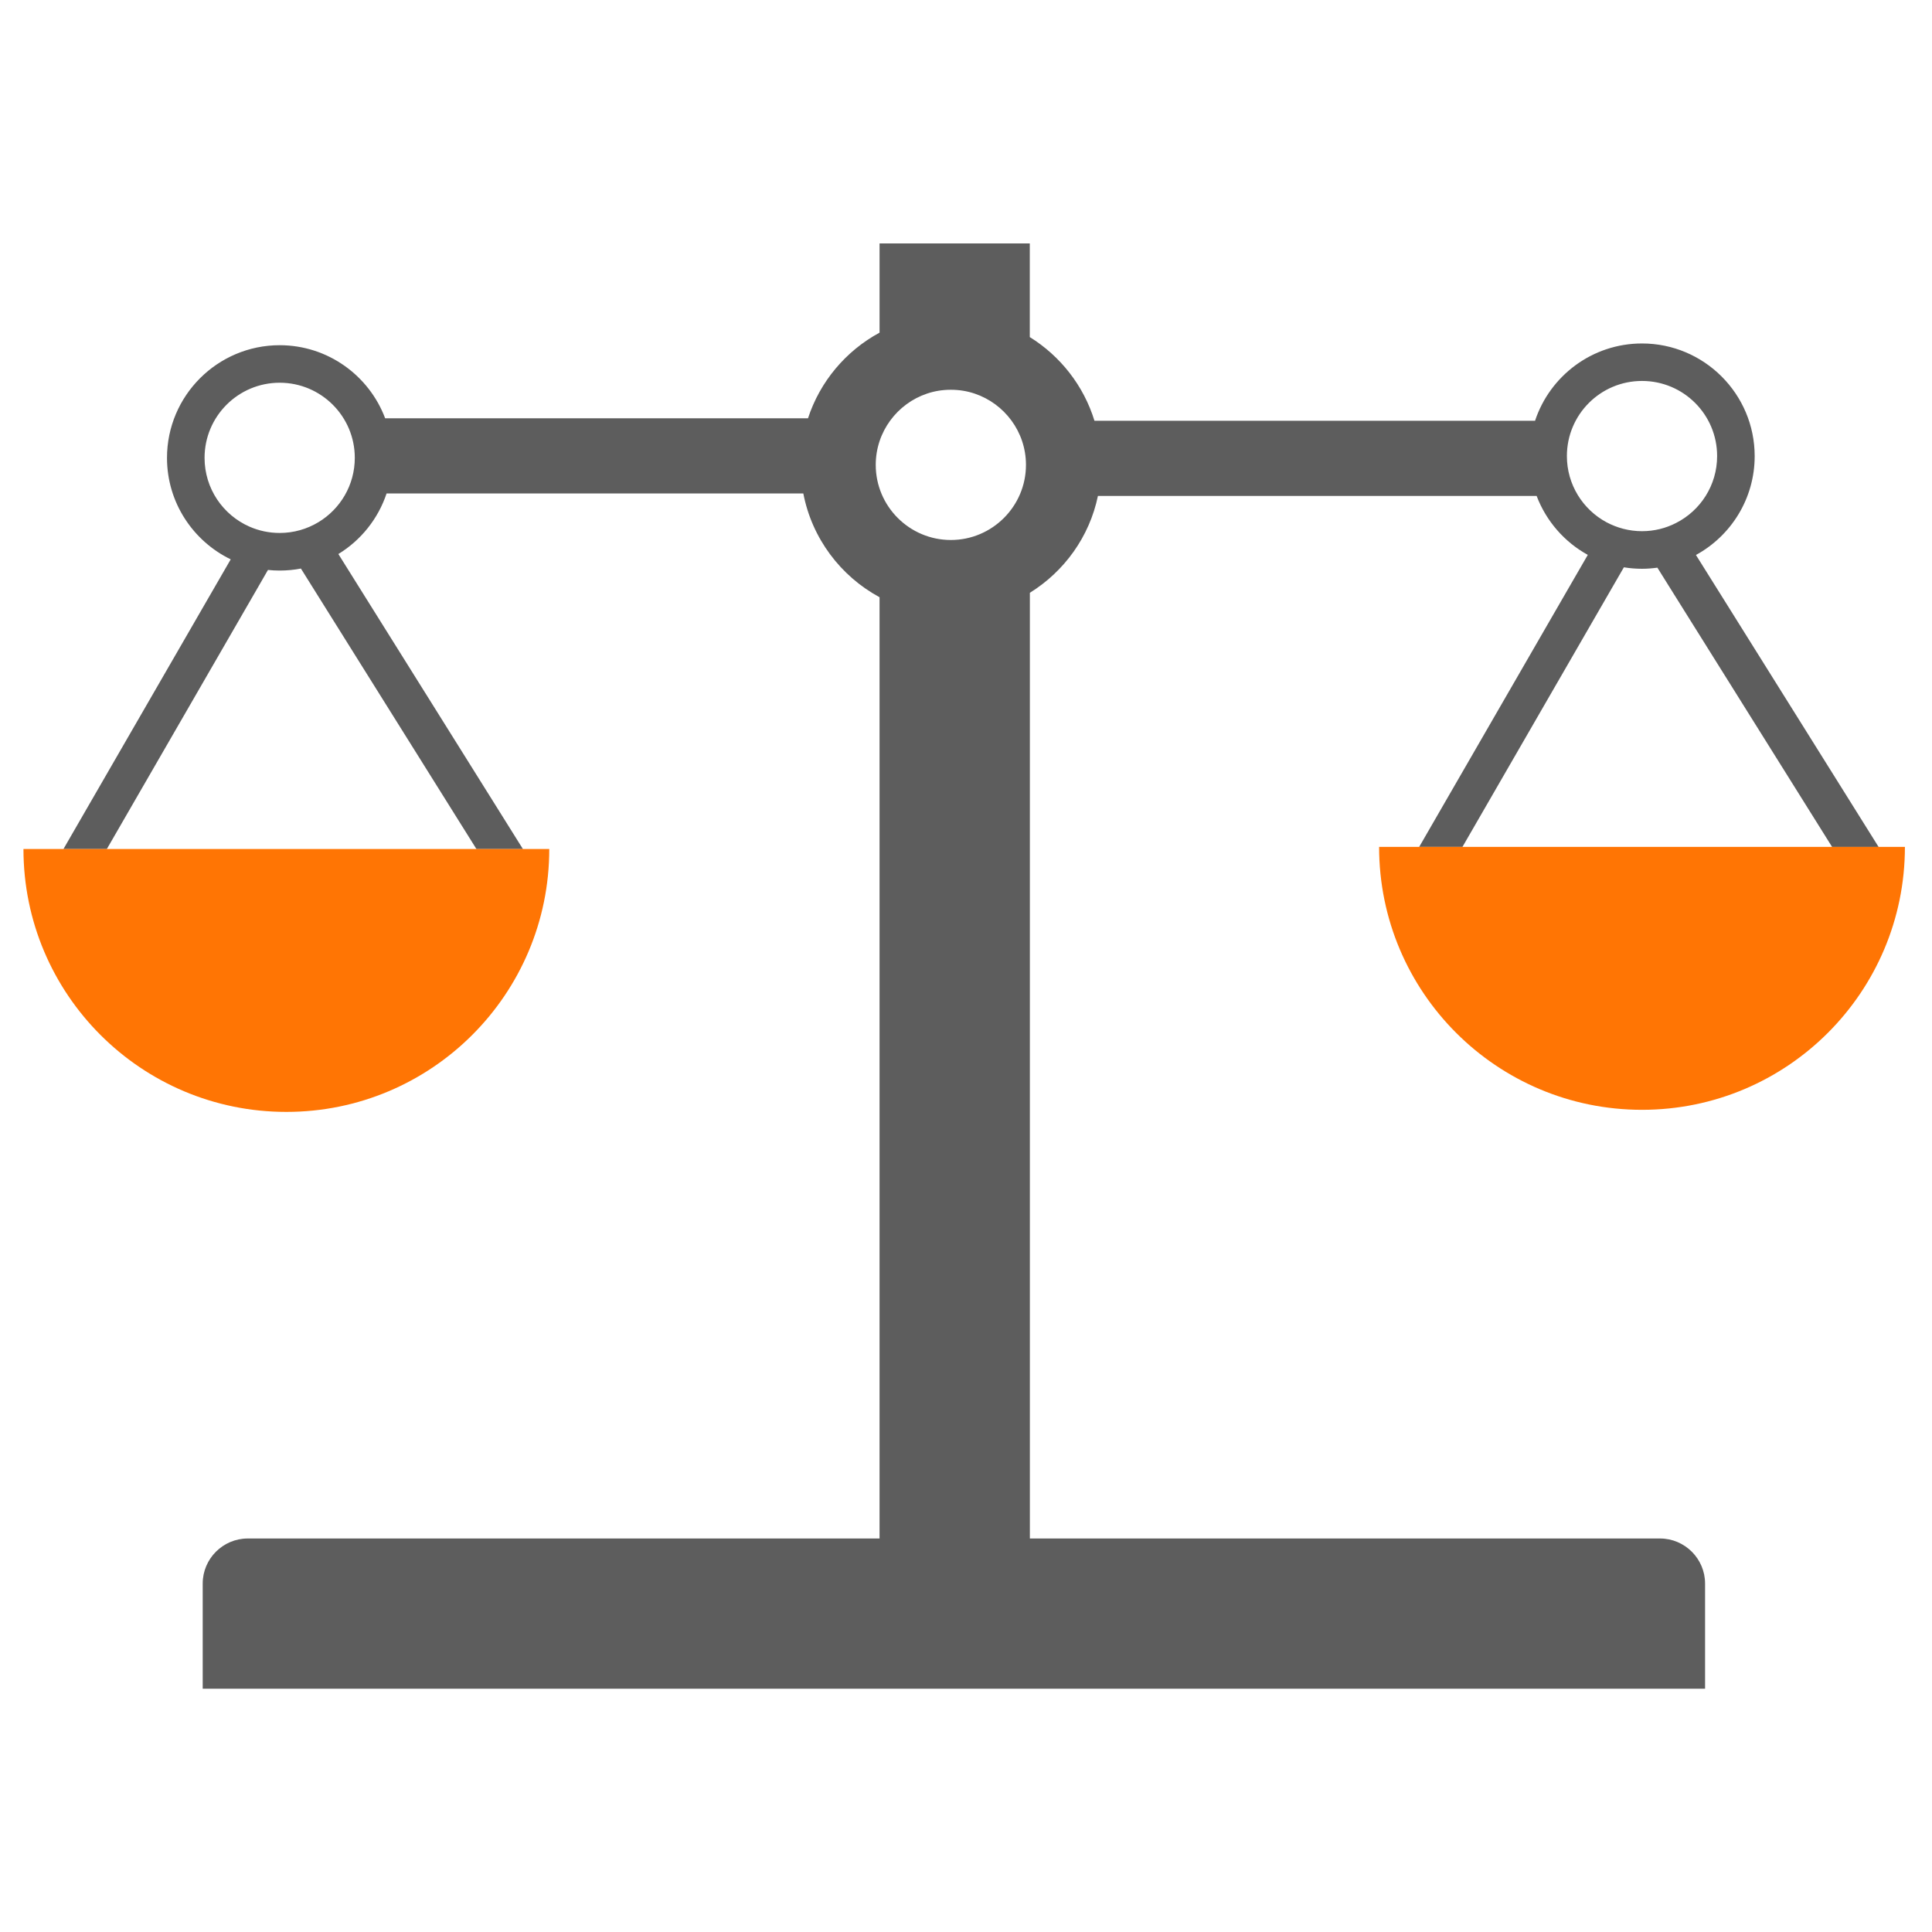 <svg xmlns="http://www.w3.org/2000/svg" id="Ebene_1" viewBox="0 0 500 500"><defs><style>.cls-1{fill:#ff7504;}.cls-2{fill:#5d5d5d;}</style></defs><path class="cls-2" d="M367.25,219.18h11.23l39.05-67.64,2.73-4.72c1.54.25,3.1.38,4.69.38,1.35,0,2.68-.11,3.98-.29l2.86,4.58,42.36,67.7h12.03l-40.56-64.84-6.71-10.72c9.05-4.94,15.2-14.56,15.2-25.58,0-16.09-13.08-29.16-29.16-29.16-12.88,0-23.84,8.39-27.68,20.01h-114.02c-2.79-9.08-8.82-16.75-16.74-21.66v-24.24h-38.88v23.09c-8.71,4.71-15.41,12.64-18.52,22.17h-109.43c-4.15-11.04-14.82-18.92-27.3-18.92-16.08,0-29.16,13.08-29.16,29.16,0,11.55,6.74,21.53,16.49,26.26l-5.76,9.97-37.53,65h11.23l39.05-67.63,2.65-4.6c1,.11,2.01.16,3.04.16,1.88,0,3.71-.18,5.49-.52l3.07,4.91,42.36,67.69h12.03l-40.56-64.83-7.21-11.53c5.82-3.55,10.29-9.1,12.48-15.68h107.85c2.24,11.63,9.64,21.4,19.73,26.86v243.6H64.12c-6.42,0-11.66,5.24-11.66,11.66v27.22h388.81v-27.22c0-6.42-5.25-11.66-11.66-11.66h-163.08v-244.75c8.89-5.51,15.41-14.48,17.61-25.06h113.54c2.47,6.51,7.2,11.93,13.24,15.25l-6.12,10.59-37.53,65.01ZM82.41,135.14c-2.93,1.77-6.37,2.79-10.03,2.79-2.77,0-5.41-.58-7.8-1.63-6.86-3.01-11.64-9.85-11.64-17.81,0-10.73,8.7-19.44,19.44-19.44s19.44,8.71,19.44,19.44c0,7.07-3.77,13.25-9.41,16.65ZM246.08,139.75c-10.72,0-19.44-8.73-19.44-19.44,0-8.57,5.57-15.86,13.28-18.45,1.93-.65,4-.99,6.16-.99s4.22.34,6.15.99c7.71,2.59,13.29,9.88,13.29,18.45,0,10.71-8.73,19.44-19.44,19.44ZM405.51,118.03c0-10.75,8.7-19.44,19.44-19.44s19.44,8.69,19.44,19.44c0,7.57-4.33,14.13-10.64,17.32-2.64,1.36-5.63,2.12-8.8,2.12-3.32,0-6.45-.85-9.19-2.31-6.1-3.28-10.25-9.72-10.25-17.13Z"></path><path class="cls-1" d="M492.99,219.18c0,37.58-30.46,68.04-68.04,68.04s-68.04-30.46-68.04-68.04h136.08Z"></path><path class="cls-1" d="M142.15,219.72c0,37.59-30.46,68.04-68.04,68.04S6.07,257.31,6.07,219.72h136.08Z"></path></svg>
